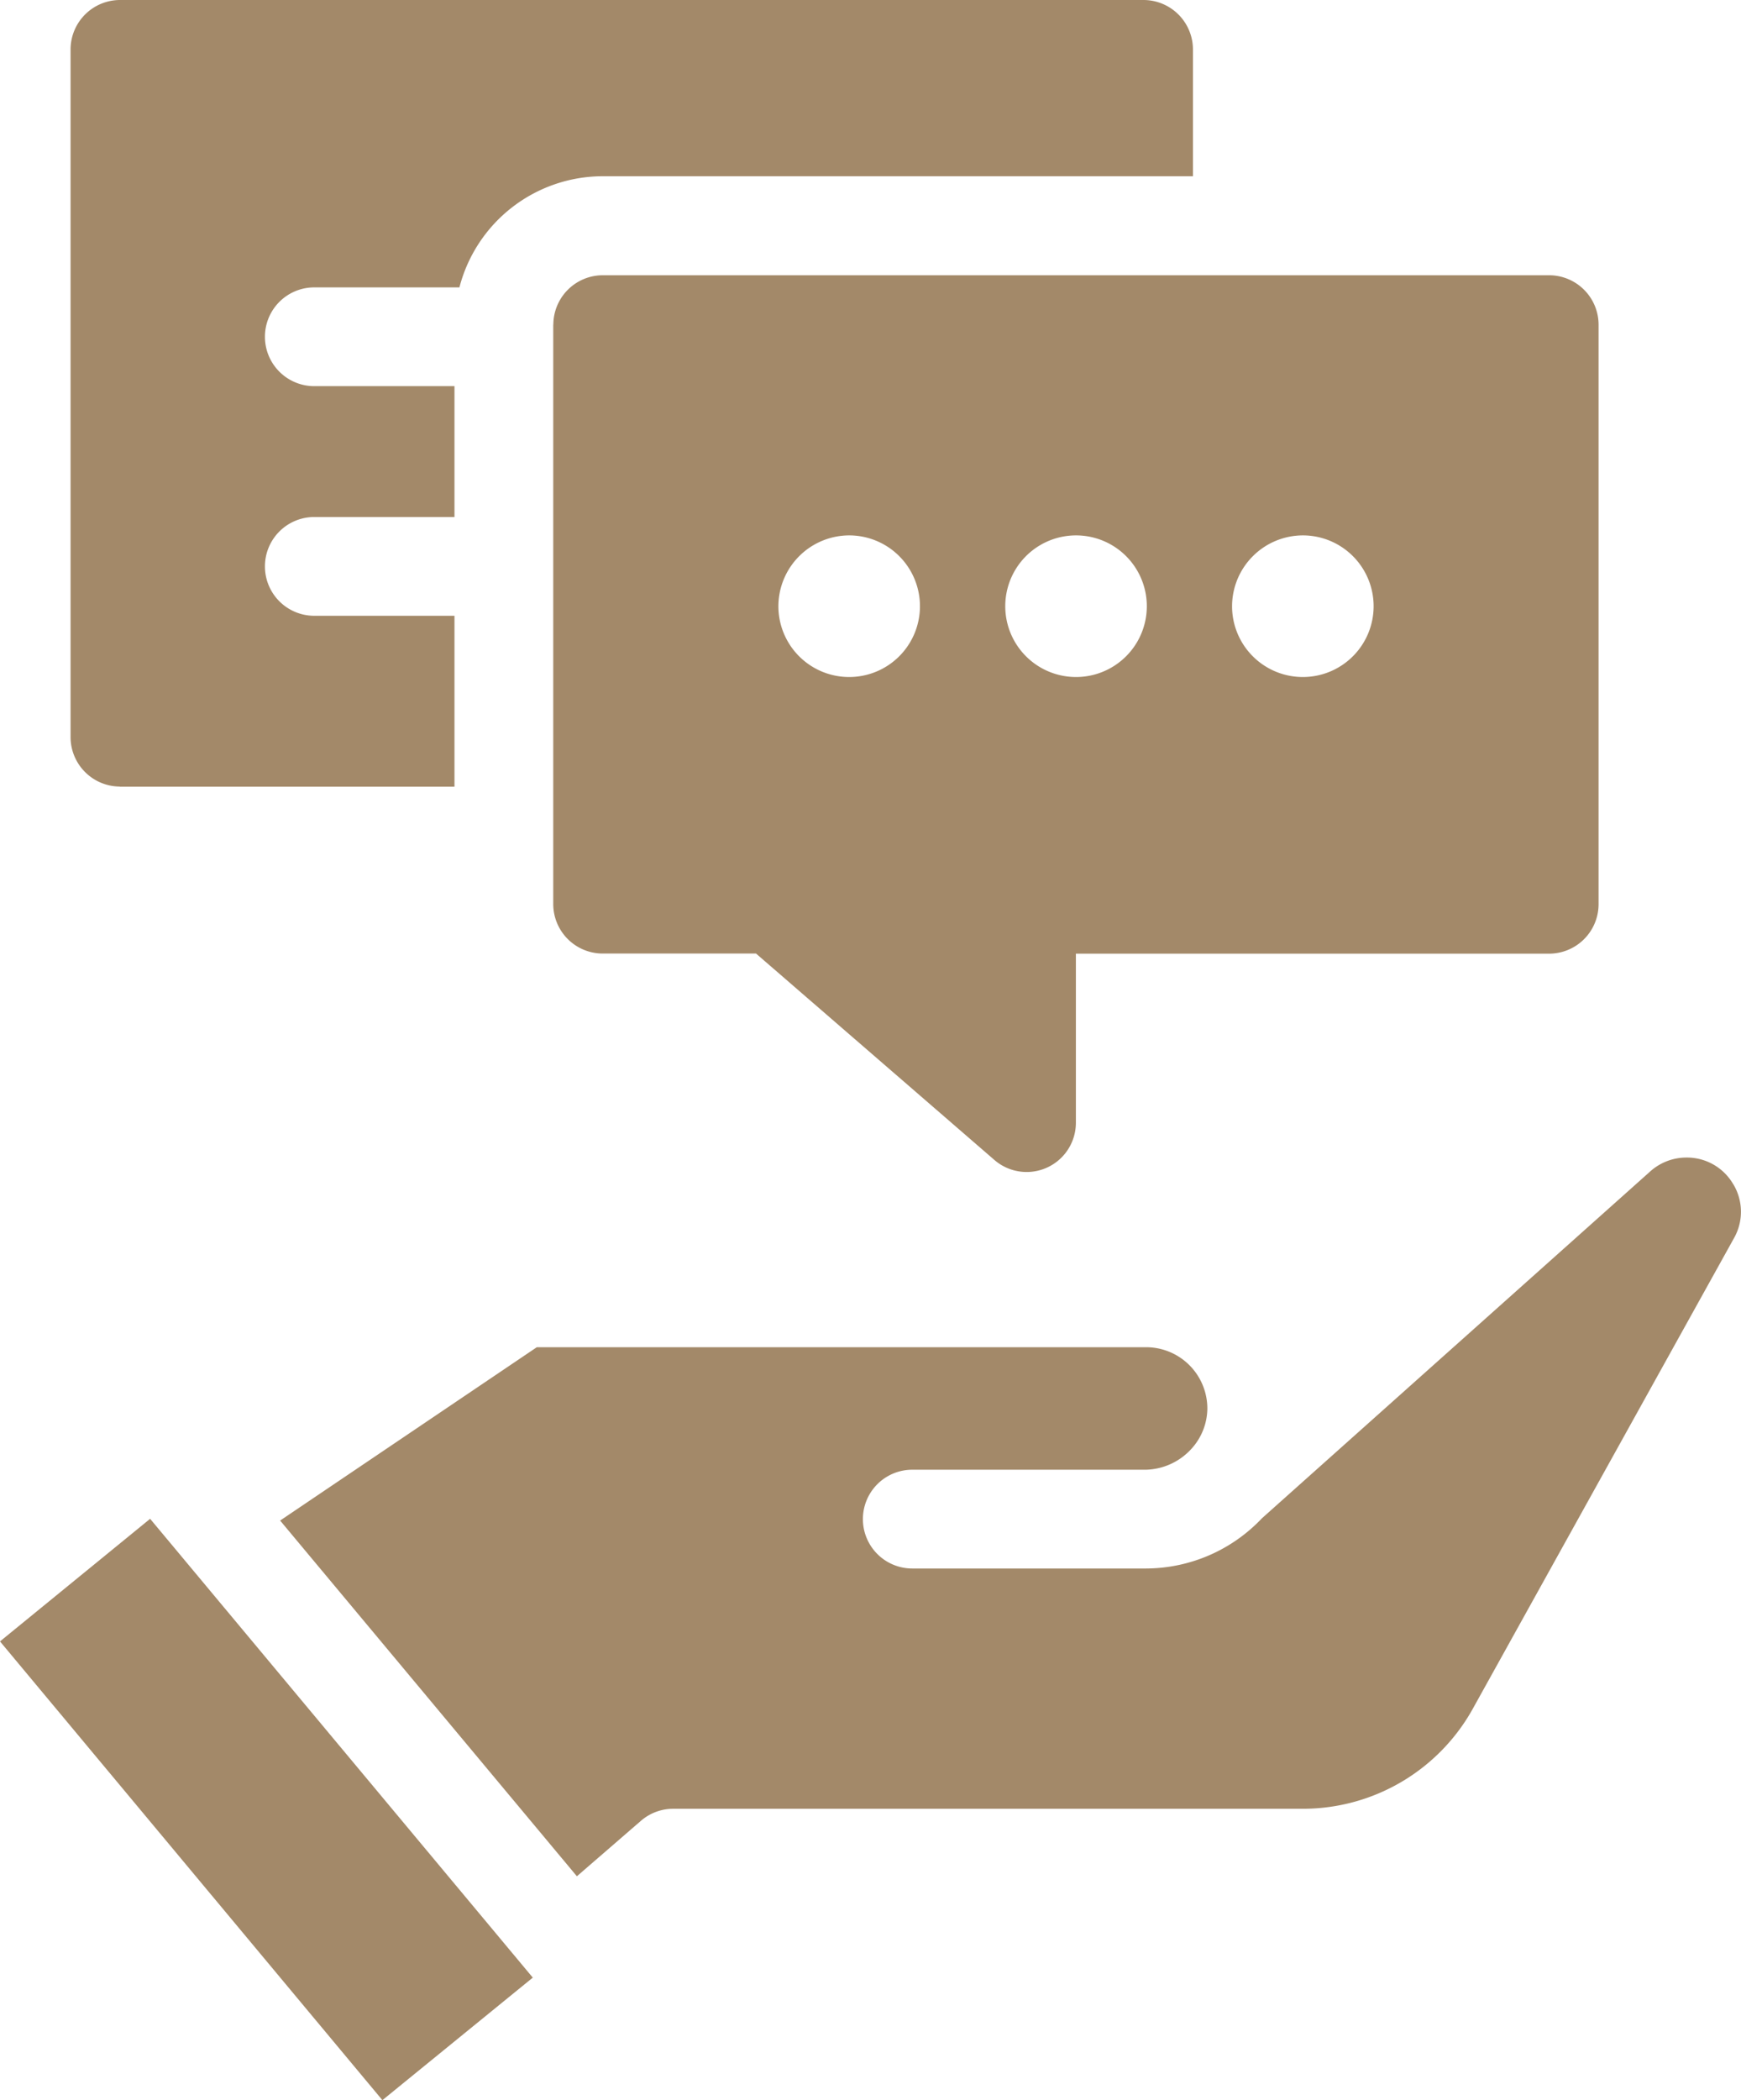 <svg xmlns="http://www.w3.org/2000/svg" xmlns:xlink="http://www.w3.org/1999/xlink" width="56.574" height="68.208" viewBox="0 0 56.574 68.208">
  <defs>
    <clipPath id="clip-path">
      <rect id="Rectangle_2101" data-name="Rectangle 2101" width="56.574" height="68.207" fill="#a38969"/>
    </clipPath>
  </defs>
  <g id="Group_1913" data-name="Group 1913" transform="translate(0 0)">
    <path id="Path_3182" data-name="Path 3182" d="M0,39.254l12.426,14.9,4.887-3.98L4.878,35.272Z" transform="translate(0 14.057)" fill="#a38969"/>
    <g id="Group_1914" data-name="Group 1914" transform="translate(0 0.001)">
      <g id="Group_1913-2" data-name="Group 1913" clip-path="url(#clip-path)">
        <path id="Path_3183" data-name="Path 3183" d="M53.73,27.752a1.737,1.737,0,0,0-1.522-.87,1.76,1.76,0,0,0-1.176.449L38.411,38.6a5.206,5.206,0,0,1-3.761,1.629h-7.6a1.6,1.6,0,1,1,0-3.208h7.6a2.066,2.066,0,0,0,1.467-.674,1.965,1.965,0,0,0,.522-1.315,1.992,1.992,0,0,0-1.989-1.99H14.85L6.509,38.672l9.643,11.553,2.08-1.8a1.6,1.6,0,0,1,1.05-.392H39.744a6.319,6.319,0,0,0,5.521-3.249L53.752,29.5a1.734,1.734,0,0,0-.022-1.751" transform="translate(2.594 10.713)" fill="#a38969"/>
        <path id="Path_3184" data-name="Path 3184" d="M12.855,7.993v18.83a1.608,1.608,0,0,0,1.6,1.6h4.989l7.741,6.7a1.6,1.6,0,0,0,2.653-1.213V28.427H45.223a1.609,1.609,0,0,0,1.6-1.6V7.993a1.609,1.609,0,0,0-1.6-1.6H14.458a1.608,1.608,0,0,0-1.6,1.6m24.364,6.849a2.3,2.3,0,1,1-2.309,2.309,2.306,2.306,0,0,1,2.309-2.309m-7.379,0a2.3,2.3,0,1,1,0,4.6,2.3,2.3,0,0,1,0-4.6m-7.362,0a2.3,2.3,0,1,1-2.31,2.309,2.306,2.306,0,0,1,2.31-2.309" transform="translate(5.123 2.546)" fill="#a38969"/>
        <path id="Path_3185" data-name="Path 3185" d="M3.241,25.552H14.116V20H9.561a1.6,1.6,0,0,1,0-3.208h4.555v-4.25H9.561a1.6,1.6,0,1,1,0-3.208h4.716a4.817,4.817,0,0,1,4.652-3.61H38.113V1.6a1.609,1.609,0,0,0-1.6-1.6H3.241a1.609,1.609,0,0,0-1.6,1.6V23.947a1.609,1.609,0,0,0,1.6,1.6" transform="translate(0.652 -0.001)" fill="#a38969"/>
      </g>
    </g>
  </g>
</svg>
